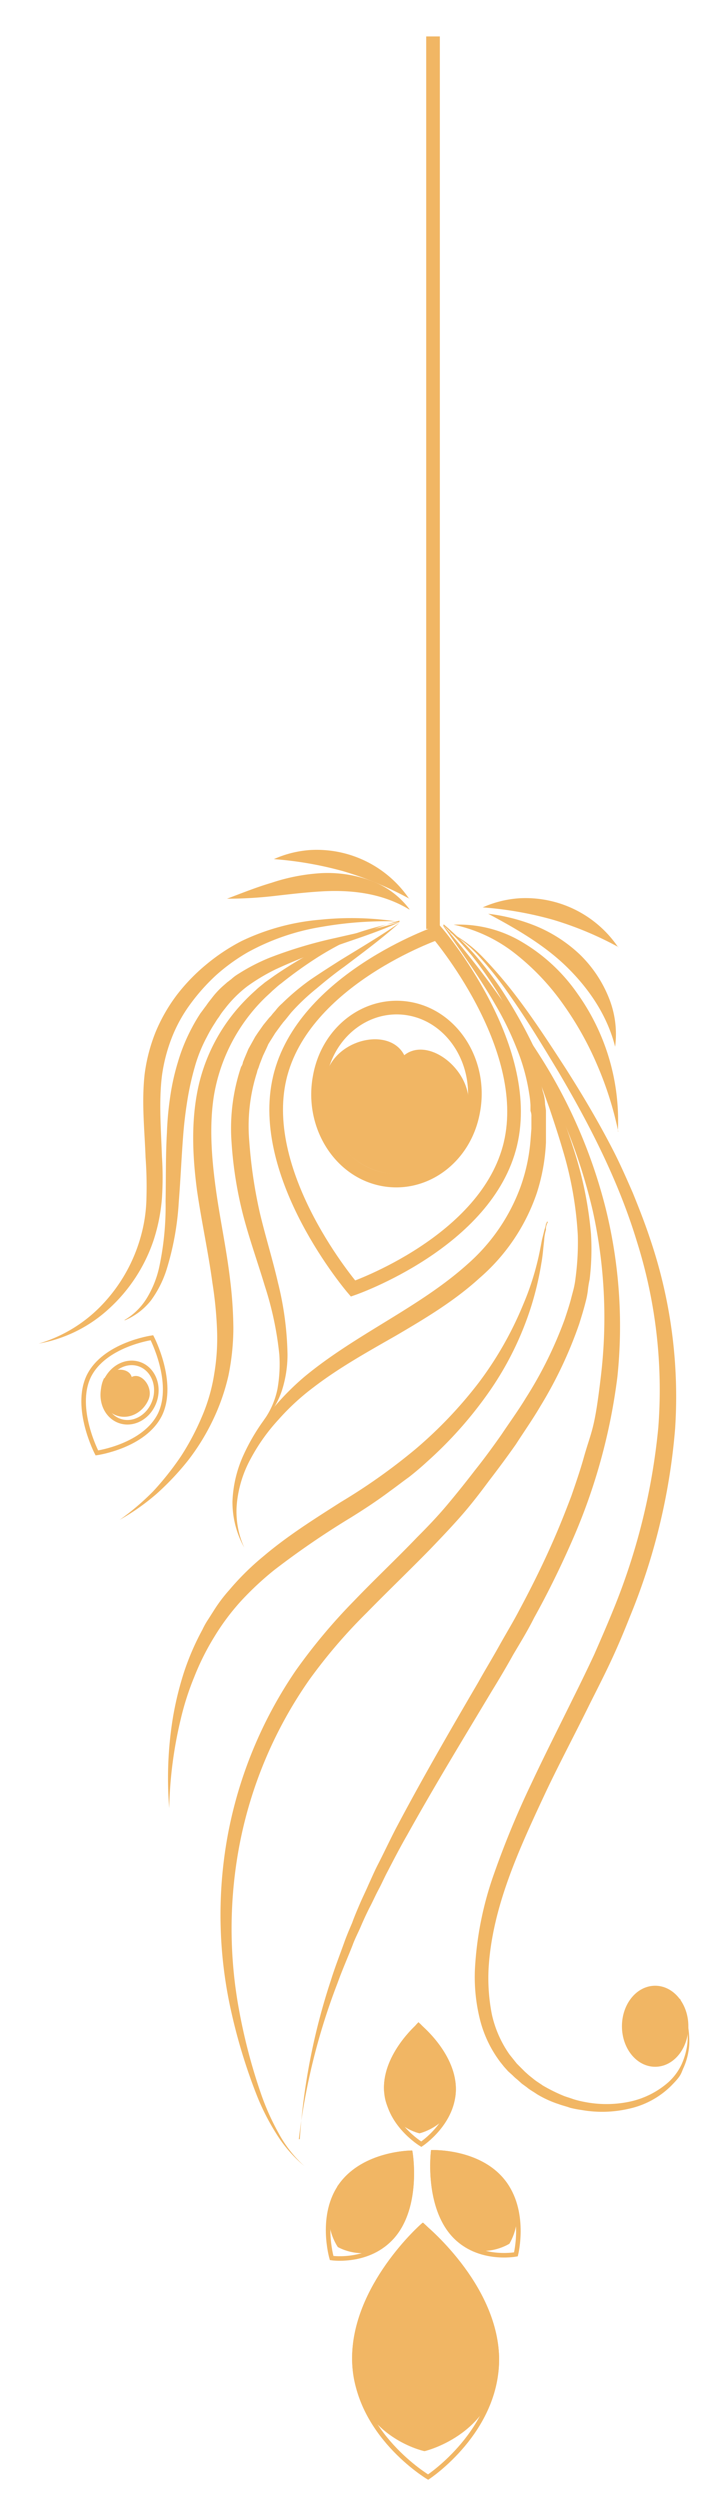 <svg xmlns="http://www.w3.org/2000/svg" xmlns:xlink="http://www.w3.org/1999/xlink" width="160" height="549" viewBox="0 0 160 549">
  <defs>
    <filter id="Path_143708" x="45.087" y="195.257" width="80.9" height="150.601" filterUnits="userSpaceOnUse">
      <feOffset dy="8" input="SourceAlpha"/>
      <feGaussianBlur stdDeviation="2" result="blur"/>
      <feFlood flood-color="#9b1a6e"/>
      <feComposite operator="in" in2="blur"/>
      <feComposite in="SourceGraphic"/>
    </filter>
    <filter id="Path_143709" x="44.806" y="194.656" width="48.981" height="123.199" filterUnits="userSpaceOnUse">
      <feOffset dy="8" input="SourceAlpha"/>
      <feGaussianBlur stdDeviation="2" result="blur-2"/>
      <feFlood flood-color="#9b1a6e"/>
      <feComposite operator="in" in2="blur-2"/>
      <feComposite in="SourceGraphic"/>
    </filter>
    <filter id="Path_143710" x="20.287" y="194.156" width="73.5" height="145.6" filterUnits="userSpaceOnUse">
      <feOffset dy="8" input="SourceAlpha"/>
      <feGaussianBlur stdDeviation="2" result="blur-3"/>
      <feFlood flood-color="#9b1a6e"/>
      <feComposite operator="in" in2="blur-3"/>
      <feComposite in="SourceGraphic"/>
    </filter>
    <filter id="Path_143711" x="2.486" y="193.613" width="91.3" height="107.443" filterUnits="userSpaceOnUse">
      <feOffset dy="8" input="SourceAlpha"/>
      <feGaussianBlur stdDeviation="2" result="blur-4"/>
      <feFlood flood-color="#9b1a6e"/>
      <feComposite operator="in" in2="blur-4"/>
      <feComposite in="SourceGraphic"/>
    </filter>
    <filter id="Path_143712" x="21.387" y="194.457" width="72.5" height="101.5" filterUnits="userSpaceOnUse">
      <feOffset dy="8" input="SourceAlpha"/>
      <feGaussianBlur stdDeviation="2" result="blur-5"/>
      <feFlood flood-color="#9b1a6e"/>
      <feComposite operator="in" in2="blur-5"/>
      <feComposite in="SourceGraphic"/>
    </filter>
    <filter id="Path_143713" x="30.927" y="260.156" width="95.459" height="142.9" filterUnits="userSpaceOnUse">
      <feOffset dy="8" input="SourceAlpha"/>
      <feGaussianBlur stdDeviation="2" result="blur-6"/>
      <feFlood flood-color="#9b1a6e"/>
      <feComposite operator="in" in2="blur-6"/>
      <feComposite in="SourceGraphic"/>
    </filter>
    <filter id="Path_143714" x="42.451" y="194.956" width="93.535" height="286.7" filterUnits="userSpaceOnUse">
      <feOffset dy="8" input="SourceAlpha"/>
      <feGaussianBlur stdDeviation="2" result="blur-7"/>
      <feFlood flood-color="#9b1a6e"/>
      <feComposite operator="in" in2="blur-7"/>
      <feComposite in="SourceGraphic"/>
    </filter>
    <filter id="Path_143715" x="59.687" y="195.356" width="82.579" height="280.399" filterUnits="userSpaceOnUse">
      <feOffset dy="8" input="SourceAlpha"/>
      <feGaussianBlur stdDeviation="2" result="blur-8"/>
      <feFlood flood-color="#9b1a6e"/>
      <feComposite operator="in" in2="blur-8"/>
      <feComposite in="SourceGraphic"/>
    </filter>
    <filter id="Path_143716" x="93.687" y="195.017" width="48.2" height="59.54" filterUnits="userSpaceOnUse">
      <feOffset dy="8" input="SourceAlpha"/>
      <feGaussianBlur stdDeviation="2" result="blur-9"/>
      <feFlood flood-color="#9b1a6e"/>
      <feComposite operator="in" in2="blur-9"/>
      <feComposite in="SourceGraphic"/>
    </filter>
    <filter id="Path_143717" x="91.986" y="196.256" width="65.528" height="273.486" filterUnits="userSpaceOnUse">
      <feOffset dy="8" input="SourceAlpha"/>
      <feGaussianBlur stdDeviation="2" result="blur-10"/>
      <feFlood flood-color="#9b1a6e"/>
      <feComposite operator="in" in2="blur-10"/>
      <feComposite in="SourceGraphic"/>
    </filter>
    <filter id="Path_143718" x="101.286" y="192.656" width="40.089" height="43.2" filterUnits="userSpaceOnUse">
      <feOffset dy="8" input="SourceAlpha"/>
      <feGaussianBlur stdDeviation="2" result="blur-11"/>
      <feFlood flood-color="#9b1a6e"/>
      <feComposite operator="in" in2="blur-11"/>
      <feComposite in="SourceGraphic"/>
    </filter>
    <filter id="Path_143719" x="100.087" y="189.205" width="41.8" height="24.851" filterUnits="userSpaceOnUse">
      <feOffset dy="8" input="SourceAlpha"/>
      <feGaussianBlur stdDeviation="2" result="blur-12"/>
      <feFlood flood-color="#9b1a6e"/>
      <feComposite operator="in" in2="blur-12"/>
      <feComposite in="SourceGraphic"/>
    </filter>
    <filter id="Path_143720" x="54.186" y="178.605" width="41.8" height="24.851" filterUnits="userSpaceOnUse">
      <feOffset dy="8" input="SourceAlpha"/>
      <feGaussianBlur stdDeviation="2" result="blur-13"/>
      <feFlood flood-color="#9b1a6e"/>
      <feComposite operator="in" in2="blur-13"/>
      <feComposite in="SourceGraphic"/>
    </filter>
    <filter id="Path_143721" x="43.886" y="183.714" width="52.1" height="22.043" filterUnits="userSpaceOnUse">
      <feOffset dy="8" input="SourceAlpha"/>
      <feGaussianBlur stdDeviation="2" result="blur-14"/>
      <feFlood flood-color="#9b1a6e"/>
      <feComposite operator="in" in2="blur-14"/>
      <feComposite in="SourceGraphic"/>
    </filter>
    <filter id="Path_143722" x="53.174" y="195.105" width="67.325" height="95.603" filterUnits="userSpaceOnUse">
      <feOffset dy="8" input="SourceAlpha"/>
      <feGaussianBlur stdDeviation="2" result="blur-15"/>
      <feFlood flood-color="#9b1a6e"/>
      <feComposite operator="in" in2="blur-15"/>
      <feComposite in="SourceGraphic"/>
    </filter>
    <filter id="Path_143723" x="62.369" y="211.727" width="49.535" height="55.06" filterUnits="userSpaceOnUse">
      <feOffset dy="8" input="SourceAlpha"/>
      <feGaussianBlur stdDeviation="2" result="blur-16"/>
      <feFlood flood-color="#9b1a6e"/>
      <feComposite operator="in" in2="blur-16"/>
      <feComposite in="SourceGraphic"/>
    </filter>
    <filter id="Path_143724" x="65.182" y="220.214" width="43.847" height="43.615" filterUnits="userSpaceOnUse">
      <feOffset dy="8" input="SourceAlpha"/>
      <feGaussianBlur stdDeviation="2" result="blur-17"/>
      <feFlood flood-color="#9b1a6e"/>
      <feComposite operator="in" in2="blur-17"/>
      <feComposite in="SourceGraphic"/>
    </filter>
    <filter id="Path_143725" x="11.863" y="285.212" width="30.946" height="40.39" filterUnits="userSpaceOnUse">
      <feOffset dy="8" input="SourceAlpha"/>
      <feGaussianBlur stdDeviation="2" result="blur-18"/>
      <feFlood flood-color="#9b1a6e"/>
      <feComposite operator="in" in2="blur-18"/>
      <feComposite in="SourceGraphic"/>
    </filter>
    <filter id="Ellipse_8854" x="14.215" y="289.051" width="28.52" height="31.516" filterUnits="userSpaceOnUse">
      <feOffset dy="8" input="SourceAlpha"/>
      <feGaussianBlur stdDeviation="2" result="blur-19"/>
      <feFlood flood-color="#9b1a6e"/>
      <feComposite operator="in" in2="blur-19"/>
      <feComposite in="SourceGraphic"/>
    </filter>
    <filter id="Path_143726" x="16.165" y="292.769" width="22.833" height="24.382" filterUnits="userSpaceOnUse">
      <feOffset dy="8" input="SourceAlpha"/>
      <feGaussianBlur stdDeviation="2" result="blur-20"/>
      <feFlood flood-color="#9b1a6e"/>
      <feComposite operator="in" in2="blur-20"/>
      <feComposite in="SourceGraphic"/>
    </filter>
    <filter id="Path_143727" x="71.383" y="480.105" width="44.309" height="70.441" filterUnits="userSpaceOnUse">
      <feOffset dy="8" input="SourceAlpha"/>
      <feGaussianBlur stdDeviation="2" result="blur-21"/>
      <feFlood flood-color="#9b1a6e"/>
      <feComposite operator="in" in2="blur-21"/>
      <feComposite in="SourceGraphic"/>
    </filter>
    <filter id="Path_143728" x="71.383" y="480.105" width="44.309" height="64.166" filterUnits="userSpaceOnUse">
      <feOffset dy="8" input="SourceAlpha"/>
      <feGaussianBlur stdDeviation="2" result="blur-22"/>
      <feFlood flood-color="#9b1a6e"/>
      <feComposite operator="in" in2="blur-22"/>
      <feComposite in="SourceGraphic"/>
    </filter>
    <filter id="Path_143729" x="80.282" y="480.07" width="25.91" height="42.676" filterUnits="userSpaceOnUse">
      <feOffset dy="8" input="SourceAlpha"/>
      <feGaussianBlur stdDeviation="2" result="blur-23"/>
      <feFlood flood-color="#9b1a6e"/>
      <feComposite operator="in" in2="blur-23"/>
      <feComposite in="SourceGraphic"/>
    </filter>
    <filter id="Path_143730" x="78.382" y="436.205" width="27.808" height="41.24" filterUnits="userSpaceOnUse">
      <feOffset dy="8" input="SourceAlpha"/>
      <feGaussianBlur stdDeviation="2" result="blur-24"/>
      <feFlood flood-color="#9b1a6e"/>
      <feComposite operator="in" in2="blur-24"/>
      <feComposite in="SourceGraphic"/>
    </filter>
    <filter id="Path_143731" x="78.373" y="436.205" width="27.817" height="38.264" filterUnits="userSpaceOnUse">
      <feOffset dy="8" input="SourceAlpha"/>
      <feGaussianBlur stdDeviation="2" result="blur-25"/>
      <feFlood flood-color="#9b1a6e"/>
      <feComposite operator="in" in2="blur-25"/>
      <feComposite in="SourceGraphic"/>
    </filter>
    <filter id="Path_143732" x="82.586" y="436.063" width="19.103" height="28.279" filterUnits="userSpaceOnUse">
      <feOffset dy="8" input="SourceAlpha"/>
      <feGaussianBlur stdDeviation="2" result="blur-26"/>
      <feFlood flood-color="#9b1a6e"/>
      <feComposite operator="in" in2="blur-26"/>
      <feComposite in="SourceGraphic"/>
    </filter>
    <filter id="Path_143733" x="65.605" y="464.254" width="31.4" height="38.229" filterUnits="userSpaceOnUse">
      <feOffset dy="8" input="SourceAlpha"/>
      <feGaussianBlur stdDeviation="2" result="blur-27"/>
      <feFlood flood-color="#9b1a6e"/>
      <feComposite operator="in" in2="blur-27"/>
      <feComposite in="SourceGraphic"/>
    </filter>
    <filter id="Path_143734" x="66.245" y="464.254" width="30.76" height="36.531" filterUnits="userSpaceOnUse">
      <feOffset dy="8" input="SourceAlpha"/>
      <feGaussianBlur stdDeviation="2" result="blur-28"/>
      <feFlood flood-color="#9b1a6e"/>
      <feComposite operator="in" in2="blur-28"/>
      <feComposite in="SourceGraphic"/>
    </filter>
    <filter id="Path_143735" x="74.998" y="464.225" width="21.679" height="26.477" filterUnits="userSpaceOnUse">
      <feOffset dy="8" input="SourceAlpha"/>
      <feGaussianBlur stdDeviation="2" result="blur-29"/>
      <feFlood flood-color="#9b1a6e"/>
      <feComposite operator="in" in2="blur-29"/>
      <feComposite in="SourceGraphic"/>
    </filter>
    <filter id="Path_143736" x="88.527" y="464.15" width="31.903" height="37.625" filterUnits="userSpaceOnUse">
      <feOffset dy="8" input="SourceAlpha"/>
      <feGaussianBlur stdDeviation="2" result="blur-30"/>
      <feFlood flood-color="#9b1a6e"/>
      <feComposite operator="in" in2="blur-30"/>
      <feComposite in="SourceGraphic"/>
    </filter>
    <filter id="Path_143737" x="88.528" y="464.15" width="31.145" height="36.146" filterUnits="userSpaceOnUse">
      <feOffset dy="8" input="SourceAlpha"/>
      <feGaussianBlur stdDeviation="2" result="blur-31"/>
      <feFlood flood-color="#9b1a6e"/>
      <feComposite operator="in" in2="blur-31"/>
      <feComposite in="SourceGraphic"/>
    </filter>
    <filter id="Path_143738" x="88.655" y="464.145" width="22.064" height="26.033" filterUnits="userSpaceOnUse">
      <feOffset dy="8" input="SourceAlpha"/>
      <feGaussianBlur stdDeviation="2" result="blur-32"/>
      <feFlood flood-color="#9b1a6e"/>
      <feComposite operator="in" in2="blur-32"/>
      <feComposite in="SourceGraphic"/>
    </filter>
    <filter id="Ellipse_8855" x="130.686" y="428.057" width="26.6" height="31.801" filterUnits="userSpaceOnUse">
      <feOffset dy="8" input="SourceAlpha"/>
      <feGaussianBlur stdDeviation="2" result="blur-33"/>
      <feFlood flood-color="#9b1a6e"/>
      <feComposite operator="in" in2="blur-33"/>
      <feComposite in="SourceGraphic"/>
    </filter>
    <filter id="Line_241" x="87.671" y="0" width="15" height="210" filterUnits="userSpaceOnUse">
      <feOffset dy="8" input="SourceAlpha"/>
      <feGaussianBlur stdDeviation="2" result="blur-34"/>
      <feFlood flood-color="#9b1a6e"/>
      <feComposite operator="in" in2="blur-34"/>
      <feComposite in="SourceGraphic"/>
    </filter>
    <clipPath id="clip-feather_right">
      <rect width="160" height="549"/>
    </clipPath>
  </defs>
  <g id="feather_right" data-name="feather right" clip-path="url(#clip-feather_right)">
    <g id="Group_21249" data-name="Group 21249" transform="translate(-1131.67 -171)">
      <g transform="matrix(1, 0, 0, 1, 1131.67, 171)" filter="url(#Path_143708)">
        <path id="Path_143708-2" data-name="Path 143708" d="M0,22.6c5.7-3.9,11.3-8,17.4-11.5a68.063,68.063,0,0,1,9.4-4.6,43.76,43.76,0,0,1,10-2.8,23.037,23.037,0,0,1,2.6-.3h1.3A2.954,2.954,0,0,1,42,3.2h2.6l2.6.2A39.542,39.542,0,0,1,57.4,5.6a41.608,41.608,0,0,1,17,11.7C83.9,27.9,89.6,41.6,99,53a57.5,57.5,0,0,0,7.9,7.7,44,44,0,0,0,9.2,5.7,26.912,26.912,0,0,0,10.4,2.5,20.523,20.523,0,0,0,10.1-2.6,19.076,19.076,0,0,1-10,1.6,25.671,25.671,0,0,1-9.7-3.1,41.45,41.45,0,0,1-8.4-6,51.893,51.893,0,0,1-7.1-7.7C97.1,45.5,93.6,39.2,90,32.9c-3.7-6.3-7.5-12.7-12.6-18.3A42.893,42.893,0,0,0,58.7,2,42.51,42.51,0,0,0,47.6,0h-7L39.2.2a9.184,9.184,0,0,0-2.8.5A45.474,45.474,0,0,0,26,4.2a66.7,66.7,0,0,0-9.4,5.3A196.035,196.035,0,0,0,.1,22.4H0Z" transform="translate(119.99 195.26) rotate(90)" fill="#f1b664"/>
      </g>
      <g transform="matrix(1, 0, 0, 1, 1131.67, 171)" filter="url(#Path_143709)">
        <path id="Path_143709-2" data-name="Path 143709" d="M109.2,29.7a17.532,17.532,0,0,0-6.6-3.9,25.909,25.909,0,0,0-7.8-1.2A69.878,69.878,0,0,0,79,26.7c-5.2,1.2-10.3,2.8-15.4,4A104.879,104.879,0,0,1,48,33a38.751,38.751,0,0,1-15.2-1.7,3.175,3.175,0,0,1-.9-.3l-.9-.3L29.2,30l-1.7-.8-.9-.4c-.3-.2-.5-.3-.8-.5l-1.6-1-1.5-1.1c-.3-.2-.5-.4-.8-.6l-.7-.6-1.5-1.2a46.808,46.808,0,0,1-5.3-5.6c-1.7-2-3.3-4-4.8-6.1C6.5,8,3.4,3.8,0,0,2.9,4.2,5.5,8.6,8.2,13c1.4,2.2,2.8,4.4,4.3,6.6a51.724,51.724,0,0,0,5.2,6.2,9.854,9.854,0,0,0,1.5,1.4l.8.7a5.009,5.009,0,0,1,.8.7l1.6,1.3,1.7,1.2.9.6.9.5,1.8,1,1.9.8,1,.4a2.111,2.111,0,0,1,1,.4,42.448,42.448,0,0,0,16.6,2.1,86.906,86.906,0,0,0,16.2-2.6c5.3-1.4,10.3-3.2,15.3-4.7a72.6,72.6,0,0,1,15.1-3.2,31.22,31.22,0,0,1,7.5.4,17.73,17.73,0,0,1,6.9,3h0Z" transform="translate(87.79 194.66) rotate(90)" fill="#f1b664"/>
      </g>
      <g transform="matrix(1, 0, 0, 1, 1131.67, 171)" filter="url(#Path_143710)">
        <path id="Path_143710-2" data-name="Path 143710" d="M.3,0A65.638,65.638,0,0,0,6.8,18.8a96.071,96.071,0,0,0,5.3,8.7l1.5,2.1c.6.7,1.1,1.4,1.7,2A43.051,43.051,0,0,0,19,35.3a39.358,39.358,0,0,0,19,9.2c7.1,1.3,14.3.9,21.2,0,6.9-1,13.7-2.5,20.4-3.4a86.813,86.813,0,0,1,10-1,47.063,47.063,0,0,1,9.9.6,38.846,38.846,0,0,1,9.4,2.7,55.563,55.563,0,0,1,8.7,4.6,64.455,64.455,0,0,1,7.7,6.1,54.846,54.846,0,0,1,6.3,7.4,49.417,49.417,0,0,0-5.7-8.1,59.574,59.574,0,0,0-7.3-6.9,48.628,48.628,0,0,0-8.7-5.4,46.476,46.476,0,0,0-9.9-3.5,52.716,52.716,0,0,0-10.5-1.1,92.585,92.585,0,0,0-10.5.7c-6.9.8-13.7,2.3-20.4,3.2s-13.5,1.4-20,.4A39.119,39.119,0,0,1,20.8,33a37.98,37.98,0,0,1-3.7-3.3c-.6-.6-1.1-1.2-1.7-1.8-.5-.6-1.1-1.2-1.6-1.9A91.9,91.9,0,0,1,8,17.9,70.073,70.073,0,0,1,0,0H.3Z" transform="translate(87.79 194.16) rotate(90)" fill="#f1b664"/>
      </g>
      <g transform="matrix(1, 0, 0, 1, 1131.67, 171)" filter="url(#Path_143711)">
        <path id="Path_143711-2" data-name="Path 143711" d="M.843,0a66.616,66.616,0,0,0-.5,17.3,49.579,49.579,0,0,0,4.7,17.4,42.822,42.822,0,0,0,5.1,7.7,41.215,41.215,0,0,0,6.7,6.5,37.083,37.083,0,0,0,8.2,4.7,37.849,37.849,0,0,0,9.2,2.4c6.3.7,12.4,0,18.3-.2a86.8,86.8,0,0,1,8.8-.2,33.411,33.411,0,0,1,8.4,1.2,35.477,35.477,0,0,1,14.8,8.2,31.55,31.55,0,0,1,8.9,14.3,30.779,30.779,0,0,0-7.7-15.5,35.681,35.681,0,0,0-15.1-9.8,39.674,39.674,0,0,0-9.1-1.8,70.625,70.625,0,0,0-9.2,0c-6,.2-12,.7-17.7,0a36.543,36.543,0,0,1-8.2-2.1,32.268,32.268,0,0,1-7.5-4.1,43.456,43.456,0,0,1-6.4-5.7,41.771,41.771,0,0,1-5-6.9,50.264,50.264,0,0,1-5.6-16.2A82.044,82.044,0,0,1,.743.1h.1Z" transform="translate(87.79 193.61) rotate(90)" fill="#f1b664"/>
      </g>
      <g transform="matrix(1, 0, 0, 1, 1131.67, 171)" filter="url(#Path_143712)">
        <path id="Path_143712-2" data-name="Path 143712" d="M87.5,60.5a14.488,14.488,0,0,0-4.4-5.8,23.521,23.521,0,0,0-6.7-3.4,62.154,62.154,0,0,0-14.9-2.7c-5-.4-10-.6-15-1-2.5-.2-4.9-.5-7.4-.9a61.98,61.98,0,0,1-7.2-1.6,32.4,32.4,0,0,1-6.7-2.7,31.343,31.343,0,0,1-3.1-1.8c-1-.6-1-.7-1.5-1a14.312,14.312,0,0,1-1.5-1.1,26.306,26.306,0,0,1-5-5,42.314,42.314,0,0,1-3.7-6.2A113.979,113.979,0,0,1,5.1,13.6C3.5,9,2,4.3,0,0,1.4,4.6,2.4,9.3,3.5,14.1A98.336,98.336,0,0,0,7.8,28.5a42.2,42.2,0,0,0,3.6,7,9.558,9.558,0,0,0,1.2,1.6c.2.3.4.5.6.8l.7.8a18.231,18.231,0,0,0,2.9,2.7c.5.4,1,.8,1.6,1.2.5.4,1.1.8,1.6,1.2a37.9,37.9,0,0,0,3.4,2,39.569,39.569,0,0,0,7.4,3,50.349,50.349,0,0,0,7.7,1.7,68.811,68.811,0,0,0,7.7.7c5.1.3,10.2.2,15.1.3a63.7,63.7,0,0,1,14.5,1.4,22.177,22.177,0,0,1,6.6,2.6,14.089,14.089,0,0,1,5,5h.1Z" transform="translate(87.89 194.46) rotate(90)" fill="#f1b664"/>
      </g>
      <g transform="matrix(1, 0, 0, 1, 1131.67, 171)" filter="url(#Path_143713)">
        <path id="Path_143713-2" data-name="Path 143713" d="M.5.1H0L.6.4A5.267,5.267,0,0,1,1.8.7l2.4.6c1.6.3,3.2.6,4.8,1a59.7,59.7,0,0,1,9.3,3.1,77.186,77.186,0,0,1,17.2,9.8A94.5,94.5,0,0,1,50,29,129.152,129.152,0,0,1,61.7,45.5c3.7,5.8,7.4,11.7,11.9,17A58.22,58.22,0,0,0,81,70a33.214,33.214,0,0,0,4.2,3.2l2.2,1.4a17.1,17.1,0,0,0,2.3,1.3A56.75,56.75,0,0,0,99.2,80a71.27,71.27,0,0,0,9.9,2.4,82.38,82.38,0,0,0,19.8.8,91.274,91.274,0,0,1-19.4-2.5,60.521,60.521,0,0,1-9.4-3,55.6,55.6,0,0,1-8.8-4.4,50.75,50.75,0,0,1-7.9-5.9,67.5,67.5,0,0,1-6.8-7.3A183.965,183.965,0,0,1,65.1,43.3c-1.8-2.9-3.7-5.8-5.8-8.6-1-1.4-2.1-2.8-3.1-4.2-1.1-1.4-2.2-2.7-3.4-4A88.68,88.68,0,0,0,37.2,12.7a69.209,69.209,0,0,0-18.3-9A68.176,68.176,0,0,0,9.2,1.4C7.6,1.1,5.9,1,4.3.8A10.035,10.035,0,0,1,1.9.4,2.537,2.537,0,0,1,.7.2.735.735,0,0,1,.1,0H.5Z" transform="translate(120.39 260.16) rotate(90)" fill="#f1b664"/>
      </g>
      <g transform="matrix(1, 0, 0, 1, 1131.67, 171)" filter="url(#Path_143714)">
        <path id="Path_143714-2" data-name="Path 143714" d="M.2,32.6A68.611,68.611,0,0,1,7,26.2a87.822,87.822,0,0,1,7.7-5.4,110.393,110.393,0,0,1,16.9-8.3c2.9-1.2,5.9-2.2,8.9-3.3,3-1,6-2,9.1-2.9A79.786,79.786,0,0,1,68.3,3a58.627,58.627,0,0,1,9.4.5,18.463,18.463,0,0,1,2.3.4c.8.2,1.5.4,2.3.6,1.5.4,3,.9,4.5,1.4A88.718,88.718,0,0,1,104,14.4c2.8,1.7,5.4,3.6,8.1,5.4,2.7,1.9,5.3,3.8,7.8,5.8,2.6,2,5.1,4,7.6,6.1s4.8,4.3,7.1,6.6c4.7,4.5,9.2,9.3,14,13.9A125.021,125.021,0,0,0,163.9,65a94.871,94.871,0,0,0,36.5,15,96.84,96.84,0,0,0,38.7-.9,123.783,123.783,0,0,0,18.2-5.6,51.12,51.12,0,0,0,8.4-4.3,29.28,29.28,0,0,0,7-6.1,27.137,27.137,0,0,1-7.3,5.7,53.805,53.805,0,0,1-8.5,3.8,124.927,124.927,0,0,1-18.2,4.8,98.14,98.14,0,0,1-37.8-.3,94.123,94.123,0,0,1-35-15.1,116.559,116.559,0,0,1-14.7-12.6c-4.7-4.6-9.2-9.3-13.9-13.9-2.4-2.3-4.8-4.6-7.3-6.8s-5.1-4.2-7.8-6.2c-2.6-2-5.3-4-8-5.9-2.8-1.8-5.5-3.7-8.4-5.4a92.517,92.517,0,0,0-18-8.5c-1.6-.5-3.2-1-4.8-1.4A18.43,18.43,0,0,0,80.5.8,21.662,21.662,0,0,1,78,.4,55.745,55.745,0,0,0,68,.1a83,83,0,0,0-19.2,4c-3.1,1-6.1,2.1-9.1,3.2s-6,2.3-8.9,3.6A109.105,109.105,0,0,0,14,20a83.375,83.375,0,0,0-7.5,5.8A68.553,68.553,0,0,0,0,32.5H.2Z" transform="translate(129.99 194.96) rotate(90)" fill="#f1b664"/>
      </g>
      <g transform="matrix(1, 0, 0, 1, 1131.67, 171)" filter="url(#Path_143715)">
        <path id="Path_143715-2" data-name="Path 143715" d="M266.3,70.579a141.6,141.6,0,0,1-34.2-8.5c-2.8-1-5.5-2.2-8.3-3.3-1.4-.5-2.7-1.2-4.1-1.8s-2.7-1.2-4.1-1.9c-1.3-.7-2.7-1.3-4-2s-2.7-1.3-4-2c-2.7-1.4-5.4-2.8-8-4.3-10.6-5.9-21.1-12.3-31.6-18.6-2.6-1.6-5.3-3.2-8-4.7-2.7-1.6-5.3-3.2-8.1-4.6-5.4-3-11.1-5.8-16.8-8.3A129.184,129.184,0,0,0,99,.579a107.424,107.424,0,0,0-37.1,2.6,113.838,113.838,0,0,0-33.5,14.5A243.868,243.868,0,0,0,0,38.879a283.588,283.588,0,0,1,29.3-19.8,122.94,122.94,0,0,1,33.3-13.1,108.755,108.755,0,0,1,36-1.8c12,1.4,11.9,2,17.8,3.7,2.9.8,5.8,1.8,8.7,2.8,2.9,1.1,5.7,2.2,8.5,3.4,5.6,2.4,11.1,5.1,16.5,8,2.7,1.4,5.3,3,8,4.5s5.3,3.1,8,4.6c10.6,6.2,21.3,12.4,32.1,18.1,2.7,1.4,5.5,2.7,8.2,4.1,1.4.7,2.8,1.3,4.1,1.9,1.4.6,2.8,1.3,4.2,1.9s2.8,1.2,4.2,1.7c1.4.6,2.8,1.2,4.2,1.7,2.8,1,5.6,2.1,8.5,3a141.065,141.065,0,0,0,34.8,6.8v.2Z" transform="translate(136.27 195.36) rotate(90)" fill="#f1b664"/>
      </g>
      <g transform="matrix(1, 0, 0, 1, 1131.67, 171)" filter="url(#Path_143716)">
        <path id="Path_143716-2" data-name="Path 143716" d="M45.44.1A47.989,47.989,0,0,0,15.14,9,38.829,38.829,0,0,0,3.94,21,27.033,27.033,0,0,0,.04,36.2a32.814,32.814,0,0,1,6.4-13.6,52.773,52.773,0,0,1,11.1-10.5,70.587,70.587,0,0,1,13.4-7.5A75.017,75.017,0,0,1,45.54,0h-.1Z" transform="translate(135.89 195.02) rotate(90)" fill="#f1b664"/>
      </g>
      <g transform="matrix(1, 0, 0, 1, 1131.67, 171)" filter="url(#Path_143717)">
        <path id="Path_143717-2" data-name="Path 143717" d="M234.7,2.027a20.3,20.3,0,0,1,9.7-1.6,15.678,15.678,0,0,1,4.7,1.3,12.422,12.422,0,0,1,3.9,2.9,18.8,18.8,0,0,1,4.3,8.7,24.869,24.869,0,0,1,0,9.8,21.05,21.05,0,0,1-.6,2.4c-.3.8-.5,1.6-.8,2.3a36.126,36.126,0,0,1-2.2,4.4c-.5.7-.9,1.4-1.4,2l-.8,1-.8.9-.9.9-.9.9-1,.8-.5.4-.5.4a24.458,24.458,0,0,1-8.9,3.9,41.4,41.4,0,0,1-10,.7c-13.6-.8-26.4-6.8-39-12.7-6.3-3-12.5-6.3-18.8-9.4-3.2-1.6-6.3-3.2-9.5-4.7s-6.5-2.9-9.8-4.2a137.7,137.7,0,0,0-41.5-10,107.717,107.717,0,0,0-41.9,5.6c-3.3,1.1-6.6,2.4-9.8,3.7-3.2,1.4-6.4,2.8-9.5,4.4-6.2,3.2-12.1,6.7-17.9,10.4-5.7,3.7-11.4,7.4-16.8,11.6a97.213,97.213,0,0,0-7.6,6.6,29.034,29.034,0,0,0-5.9,8.1,26.974,26.974,0,0,1,6.2-7.7,79.874,79.874,0,0,1,7.9-6.2c5.5-3.9,11.3-7.4,17.1-10.9,11.7-6.9,24-13.2,37.2-17.2a108.159,108.159,0,0,1,40.8-4.7,140.972,140.972,0,0,1,40.3,10c3.2,1.3,6.4,2.7,9.6,4.1,3.2,1.5,6.3,3,9.5,4.6,6.3,3.1,12.6,6.3,19,9.3a197.008,197.008,0,0,0,19.6,8.1,73.941,73.941,0,0,0,20.9,4.2,38.495,38.495,0,0,0,10.7-1,25.95,25.95,0,0,0,9.8-4.6l.5-.4.5-.4,1-.9.9-1a9.018,9.018,0,0,0,.9-1l.9-1,.8-1.1c.6-.7,1-1.5,1.5-2.2a23,23,0,0,0,2.2-4.8c.3-.8.5-1.7.8-2.5a23.818,23.818,0,0,0,.5-2.6,25.994,25.994,0,0,0-.3-10.4,18.872,18.872,0,0,0-4.9-9.1c-2.5-2.5-2.7-2.2-4.2-2.9a14.639,14.639,0,0,0-5-1.2,20.227,20.227,0,0,0-9.7,2.1h-.3Z" transform="translate(151.51 196.26) rotate(90)" fill="#f1b664"/>
      </g>
      <g transform="matrix(1, 0, 0, 1, 1131.67, 171)" filter="url(#Path_143718)">
        <path id="Path_143718-2" data-name="Path 143718" d="M29.2.189a21.329,21.329,0,0,0-10.8,1.4,27.5,27.5,0,0,0-9.5,6.4,31.629,31.629,0,0,0-6.2,9.6A40.619,40.619,0,0,0,0,28.089c3.3-6.2,6.9-12.4,11.7-17.3S22.4,1.889,29.2.189Z" transform="translate(135.38 192.66) rotate(90)" fill="#f1b664"/>
      </g>
      <g transform="matrix(1, 0, 0, 1, 1131.67, 171)" filter="url(#Path_143719)">
        <path id="Path_143719-2" data-name="Path 143719" d="M10.851,0A24.571,24.571,0,0,0,.051,21.8a23.54,23.54,0,0,0,2,8,78.793,78.793,0,0,1,2.7-15.4,74.463,74.463,0,0,1,6-14.4h.1Z" transform="translate(135.89 189.21) rotate(90)" fill="#f1b664"/>
      </g>
      <g transform="matrix(1, 0, 0, 1, 1131.67, 171)" filter="url(#Path_143720)">
        <path id="Path_143720-2" data-name="Path 143720" d="M10.851,0A24.571,24.571,0,0,0,.051,21.8a23.54,23.54,0,0,0,2,8,78.793,78.793,0,0,1,2.7-15.4,74.463,74.463,0,0,1,6-14.4h.1Z" transform="translate(89.99 178.61) rotate(90)" fill="#f1b664"/>
      </g>
      <g transform="matrix(1, 0, 0, 1, 1131.67, 171)" filter="url(#Path_143721)">
        <path id="Path_143721-2" data-name="Path 143721" d="M7.943,0a18.454,18.454,0,0,0-6.3,8.6,27.5,27.5,0,0,0-1.6,11,42.3,42.3,0,0,0,2.1,10.7c1,3.4,2.3,6.6,3.5,9.8a91.97,91.97,0,0,0-.6-10.4c-.4-3.5-.8-6.9-1-10.3-.4-6.7.4-13.5,4-19.4h0Z" transform="translate(89.99 183.71) rotate(90)" fill="#f1b664"/>
      </g>
      <g transform="matrix(1, 0, 0, 1, 1131.67, 171)" filter="url(#Path_143722)">
        <path id="Path_143722-2" data-name="Path 143722" d="M31.8,51.492C10.2,46.392,0,16.892,0,16.892S24.7-4.308,46.3.792s31.8,34.6,31.8,34.6S53.4,56.592,31.8,51.492Z" transform="translate(112.98 196.86) rotate(90)" fill="none" stroke="#f1b664" stroke-miterlimit="10" stroke-width="3"/>
      </g>
      <g transform="matrix(1, 0, 0, 1, 1131.67, 171)" filter="url(#Path_143723)">
        <path id="Path_143723-2" data-name="Path 143723" d="M15.094,34.085c-10.3-1.9-16.8-11.1-14.7-20.4s12.2-15.3,22.5-13.3c10.3,1.9,16.8,11.1,14.7,20.4S25.394,36.085,15.094,34.085Z" transform="translate(104.37 213.26) rotate(90)" fill="none" stroke="#f1b664" stroke-miterlimit="10" stroke-width="3"/>
      </g>
      <g transform="matrix(1, 0, 0, 1, 1131.67, 171)" filter="url(#Path_143724)">
        <path id="Path_143724-2" data-name="Path 143724" d="M7.239,28.534c-8.6-1.6-10.5-16.8-.4-14.9-10-1.9-1.7-15.1,7-13.5s14.2,9.3,12.4,17.1-10.3,12.9-18.9,11.2h-.1Z" transform="translate(101.52 221.72) rotate(90)" fill="#f1b664" stroke="#f1b664" stroke-miterlimit="10" stroke-width="3"/>
      </g>
      <g transform="matrix(1, 0, 0, 1, 1131.67, 171)" filter="url(#Path_143725)">
        <path id="Path_143725-2" data-name="Path 143725" d="M8.5,16.811c-7-3.4-8.5-13.9-8.5-13.9s9.8-5.1,16.8-1.8c7,3.4,8.5,13.9,8.5,13.9S15.5,20.111,8.5,16.811Z" transform="translate(36.3 285.76) rotate(90)" fill="none" stroke="#f1b664" stroke-miterlimit="10" stroke-width="1"/>
      </g>
      <g transform="matrix(1, 0, 0, 1, 1131.67, 171)" filter="url(#Ellipse_8854)">
        <ellipse id="Ellipse_8854-2" data-name="Ellipse 8854" cx="6.6" cy="5.8" rx="6.6" ry="5.8" transform="translate(36.1 293.44) rotate(108.9)" fill="none" stroke="#f1b664" stroke-miterlimit="10" stroke-width="1"/>
      </g>
      <g transform="matrix(1, 0, 0, 1, 1131.67, 171)" filter="url(#Path_143726)">
        <path id="Path_143726-2" data-name="Path 143726" d="M1.872,9.136c-2.8-1.2-2.4-6.4.8-5-3.3-1.4.4-5.1,3.2-3.9s4.2,4.2,3.1,6.7-4.3,3.5-7.1,2.3h0Z" transform="translate(32.42 293.28) rotate(90)" fill="#f1b664" stroke="#f1b664" stroke-miterlimit="10" stroke-width="1"/>
      </g>
      <g transform="matrix(1, 0, 0, 1, 1131.67, 171)" filter="url(#Path_143727)">
        <path id="Path_143727-2" data-name="Path 143727" d="M29.6,31.3C13.4,31.6,0,16.3,0,16.3S12.8.4,28.9,0C45.1-.3,55.2,15.1,55.2,15.1S45.8,30.9,29.6,31.3h0Z" transform="translate(109.19 480.76) rotate(90)" fill="none" stroke="#f1b664" stroke-miterlimit="10" stroke-width="1"/>
      </g>
      <g transform="matrix(1, 0, 0, 1, 1131.67, 171)" filter="url(#Path_143728)">
        <path id="Path_143728-2" data-name="Path 143728" d="M29.6,31.3C13.4,31.6,0,16.3,0,16.3S12.8.4,28.9,0C45.1-.3,49,15.9,49,15.9S45.7,31,29.6,31.3Z" transform="translate(109.19 480.76) rotate(90)" fill="#f1b664" stroke="#f1b664" stroke-miterlimit="10" stroke-width="1"/>
      </g>
      <g transform="matrix(1, 0, 0, 1, 1131.67, 171)" filter="url(#Path_143729)">
        <path id="Path_143729-2" data-name="Path 143729" d="M13.8,12.9C6.3,13.1,0,6.7,0,6.7S6,.1,13.5,0C21-.2,27.3,6.2,27.3,6.2S21.3,12.8,13.8,12.9Z" transform="translate(99.69 480.76) rotate(90)" fill="#f1b664" stroke="#f1b664" stroke-miterlimit="10" stroke-width="1"/>
      </g>
      <g transform="matrix(1, 0, 0, 1, 1131.67, 171)" filter="url(#Path_143730)">
        <path id="Path_143730-2" data-name="Path 143730" d="M13.9,14.8C6.3,15,0,7.7,0,7.7S6,.2,13.6,0,26,7.1,26,7.1s-4.5,7.5-12.1,7.6h0Z" transform="translate(99.69 436.86) rotate(90)" fill="none" stroke="#f1b664" stroke-miterlimit="10" stroke-width="1"/>
      </g>
      <g transform="matrix(1, 0, 0, 1, 1131.67, 171)" filter="url(#Path_143731)">
        <path id="Path_143731-2" data-name="Path 143731" d="M13.9,14.8C6.3,15,0,7.7,0,7.7S6,.2,13.6,0s9.5,7.5,9.5,7.5-1.6,7.1-9.2,7.3h0Z" transform="translate(99.69 436.86) rotate(90)" fill="#f1b664" stroke="#f1b664" stroke-miterlimit="10" stroke-width="1"/>
      </g>
      <g transform="matrix(1, 0, 0, 1, 1131.67, 171)" filter="url(#Path_143732)">
        <path id="Path_143732-2" data-name="Path 143732" d="M6.5,6.1C3,6.1,0,3.2,0,3.2S2.8.1,6.4,0s6.5,2.9,6.5,2.9S10.1,6,6.5,6.1Z" transform="translate(95.19 436.76) rotate(90)" fill="#f1b664" stroke="#f1b664" stroke-miterlimit="10" stroke-width="1"/>
      </g>
      <g transform="matrix(1, 0, 0, 1, 1131.67, 171)" filter="url(#Path_143733)">
        <path id="Path_143733-2" data-name="Path 143733" d="M6.9,15.408C.1,10.308,0,.308,0,.308s10.8-1.8,17.6,3.3,5.5,14,5.5,14-9.5,2.8-16.2-2.2h0Z" transform="translate(90.5 464.76) rotate(90)" fill="none" stroke="#f1b664" stroke-miterlimit="10" stroke-width="1"/>
      </g>
      <g transform="matrix(1, 0, 0, 1, 1131.67, 171)" filter="url(#Path_143734)">
        <path id="Path_143734-2" data-name="Path 143734" d="M6.9,15.408C.1,10.308,0,.308,0,.308s10.8-1.8,17.6,3.3,2.7,12.3,2.7,12.3a11.785,11.785,0,0,1-13.4-.6h0Z" transform="translate(90.5 464.76) rotate(90)" fill="#f1b664" stroke="#f1b664" stroke-miterlimit="10" stroke-width="1"/>
      </g>
      <g transform="matrix(1, 0, 0, 1, 1131.67, 171)" filter="url(#Path_143735)">
        <path id="Path_143735-2" data-name="Path 143735" d="M3.5,6.746C.3,4.346,0,.046,0,.046s4.8-.5,7.9,1.8,3.5,6.7,3.5,6.7S6.6,9.046,3.5,6.746Z" transform="translate(90.13 464.76) rotate(90)" fill="#f1b664" stroke="#f1b664" stroke-miterlimit="10" stroke-width="1"/>
      </g>
      <g transform="matrix(1, 0, 0, 1, 1131.67, 171)" filter="url(#Path_143736)">
        <path id="Path_143736-2" data-name="Path 143736" d="M6.3,3.442c-6.6,5.3-6.3,15.3-6.3,15.3s10.9,1.3,17.5-4S22.4.542,22.4.542s-9.6-2.4-16.1,2.9h0Z" transform="translate(113.93 464.65) rotate(90)" fill="none" stroke="#f1b664" stroke-miterlimit="10" stroke-width="1"/>
      </g>
      <g transform="matrix(1, 0, 0, 1, 1131.67, 171)" filter="url(#Path_143737)">
        <path id="Path_143737-2" data-name="Path 143737" d="M6.3,2.679c-6.6,5.3-6.3,15.3-6.3,15.3s10.9,1.3,17.5-4,2.2-12.4,2.2-12.4a11.945,11.945,0,0,0-13.4,1.1Z" transform="translate(113.17 464.65) rotate(90)" fill="#f1b664" stroke="#f1b664" stroke-miterlimit="10" stroke-width="1"/>
      </g>
      <g transform="matrix(1, 0, 0, 1, 1131.67, 171)" filter="url(#Path_143738)">
        <path id="Path_143738-2" data-name="Path 143738" d="M3.2,2.211C.1,4.711,0,9.011,0,9.011s4.8.3,7.8-2.2S11,.011,11,.011,6.2-.289,3.2,2.211Z" transform="translate(104.2 464.66) rotate(90)" fill="#f1b664" stroke="#f1b664" stroke-miterlimit="10" stroke-width="1"/>
      </g>
      <g transform="matrix(1, 0, 0, 1, 1131.67, 171)" filter="url(#Ellipse_8855)">
        <ellipse id="Ellipse_8855-2" data-name="Ellipse 8855" cx="8.4" cy="6.8" rx="8.4" ry="6.8" transform="translate(150.79 428.56) rotate(90)" fill="#f1b664" stroke="#f1b664" stroke-miterlimit="10" stroke-width="1"/>
      </g>
      <g transform="matrix(1, 0, 0, 1, 1131.67, 171)" filter="url(#Line_241)">
        <line id="Line_241-2" data-name="Line 241" y1="196" transform="translate(95.17)" fill="none" stroke="#f1b664" stroke-width="3"/>
      </g>
    </g>
  </g>
</svg>
